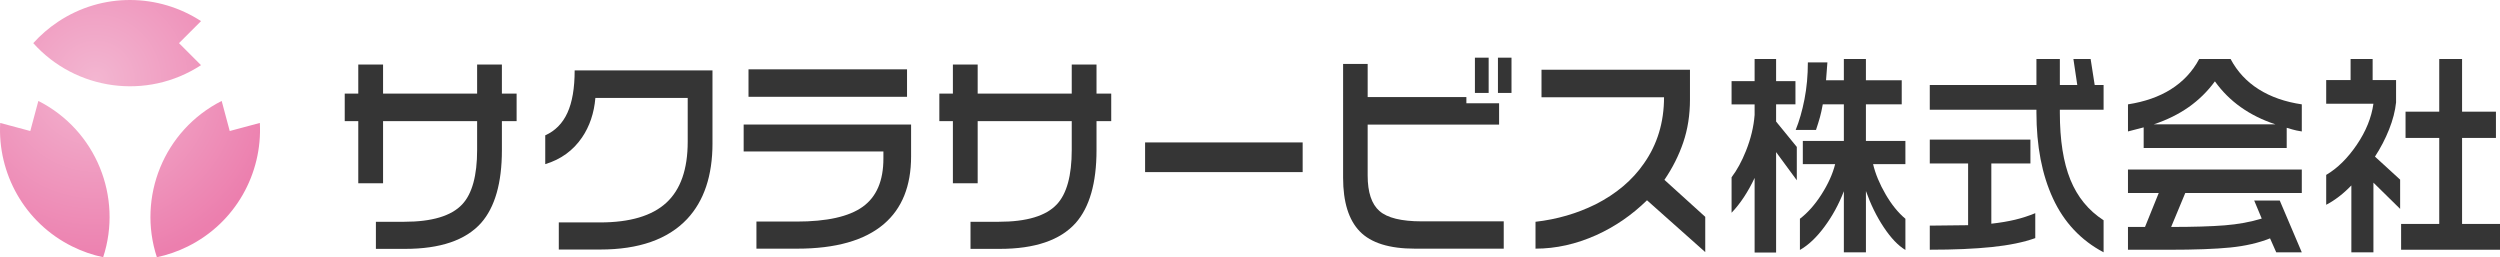 <?xml version="1.0" encoding="UTF-8"?><svg id="_レイヤー_2" xmlns="http://www.w3.org/2000/svg" xmlns:xlink="http://www.w3.org/1999/xlink" viewBox="0 0 295.151 30.367"><defs><radialGradient id="_名称未設定グラデーション_107" cx="-71.496" cy="169.557" fx="-71.496" fy="169.557" r="22.869" gradientTransform="translate(79.208 -151.655) scale(.95)" gradientUnits="userSpaceOnUse"><stop offset="0" stop-color="#f3b6d1"/><stop offset="1" stop-color="#ec7fae"/></radialGradient><radialGradient id="_名称未設定グラデーション_107-2" cx="-71.496" cy="169.557" fx="-71.496" fy="169.557" r="22.869" xlink:href="#_名称未設定グラデーション_107"/><radialGradient id="_名称未設定グラデーション_107-3" cx="-71.489" cy="169.557" fx="-71.489" fy="169.557" r="22.865" xlink:href="#_名称未設定グラデーション_107"/></defs><g id="_レイヤー_1-2"><g><path d="M60.992,14.301h-1.738v3.428c0,3.876-.822,6.746-2.467,8.607-1.828,2.031-4.814,3.046-8.959,3.046h-3.449v-3.199h3.336c3.291,0,5.576-.686,6.855-2.057,1.172-1.252,1.76-3.394,1.76-6.424v-3.402h-11.105v7.338h-2.926v-7.338h-1.6v-3.25h1.6v-3.428h2.926v3.428h11.105v-3.428h2.924v3.428h1.738v3.25Z" style="fill:#353535;"/><path d="M84.117,16.916c0,3.826-.998,6.805-2.994,8.938-2.27,2.403-5.689,3.605-10.26,3.605h-4.891v-3.199h4.867c3.534,0,6.144-.774,7.827-2.323,1.683-1.549,2.525-3.948,2.525-7.198v-5.18h-10.9c-.152,1.794-.679,3.352-1.577,4.672-1.051,1.541-2.498,2.59-4.342,3.148v-3.402c1.173-.524,2.046-1.409,2.616-2.653,.572-1.244,.857-2.916,.857-5.015h16.271v8.607Z" style="fill:#353535;"/><path d="M107.564,18.465c0,3.487-1.067,6.145-3.199,7.973-2.271,1.946-5.69,2.919-10.261,2.919h-4.799v-3.199h4.73c3.595,0,6.204-.584,7.826-1.752,1.623-1.168,2.434-3.063,2.434-5.688v-.838h-16.498v-3.174h19.767v3.758Zm-.48-7.033h-18.715v-3.25h18.715v3.25Z" style="fill:#353535;"/><path d="M131.192,14.301h-1.737v3.428c0,3.876-.822,6.746-2.468,8.607-1.828,2.031-4.814,3.046-8.958,3.046h-3.45v-3.199h3.336c3.291,0,5.576-.686,6.855-2.057,1.173-1.252,1.76-3.394,1.76-6.424v-3.402h-11.105v7.338h-2.926v-7.338h-1.6v-3.25h1.6v-3.428h2.926v3.428h11.105v-3.428h2.925v3.428h1.737v3.25Z" style="fill:#353535;"/><path d="M153.792,20.319h-18.602v-3.504h18.602v3.504Z" style="fill:#353535;"/><path d="M177.534,29.357h-10.489c-3.017,0-5.184-.676-6.501-2.031-1.318-1.354-1.977-3.47-1.977-6.348V7.547h2.901v3.91h11.654v.736h3.862v2.514h-15.517v6.018c0,1.98,.465,3.377,1.395,4.189,.929,.812,2.59,1.219,4.981,1.219h9.689v3.224Zm-1.783-18.382h-1.622V6.811h1.622v4.164Zm2.697,0h-1.6V6.811h1.6v4.164Z" style="fill:#353535;"/><path d="M201.323,29.763l-6.878-6.119c-1.782,1.744-3.778,3.115-5.987,4.113-2.376,1.066-4.769,1.599-7.175,1.599v-3.173c2.528-.288,4.89-.973,7.084-2.057,2.437-1.235,4.342-2.844,5.713-4.824,1.584-2.251,2.376-4.858,2.376-7.82h-14.465v-3.25h17.527v3.529c0,1.812-.263,3.491-.788,5.04-.526,1.549-1.269,3.026-2.229,4.431l4.821,4.367v4.164Z" style="fill:#353535;"/><path d="M209.687,6.963v2.615h2.285v2.742h-2.285v2.031l2.445,2.996v3.936l-2.445-3.326v11.857h-2.536v-8.81c-.381,.812-.8,1.566-1.257,2.26-.457,.694-.945,1.312-1.463,1.854v-4.189c.64-.846,1.203-1.879,1.691-3.098,.578-1.438,.921-2.86,1.028-4.266v-1.244h-2.72v-2.742h2.72v-2.615h2.536Zm6.056,.406l-.16,2.107h2.103v-2.514h2.605v2.514h4.228v2.844h-4.228v4.316h4.661v2.742h-3.815c.273,1.151,.766,2.336,1.474,3.555s1.489,2.184,2.342,2.895v3.681c-.853-.508-1.702-1.396-2.548-2.666s-1.55-2.7-2.113-4.291v7.236h-2.605v-7.21c-.594,1.541-1.359,2.941-2.297,4.202-.937,1.261-1.9,2.17-2.891,2.729v-3.681c.93-.711,1.783-1.676,2.56-2.895,.777-1.219,1.311-2.403,1.6-3.555h-3.816v-2.742h4.845v-4.316h-2.49c-.107,.593-.218,1.096-.332,1.511-.114,.415-.271,.918-.468,1.511h-2.399c.426-1.049,.772-2.255,1.039-3.618,.267-1.362,.4-2.814,.4-4.354h2.308Z" style="fill:#353535;"/><path d="M243.187,6.963v3.072h2.057l-.457-3.072h2.034l.479,3.072h1.051v2.92h-5.164v.355c0,3.233,.415,5.87,1.245,7.909,.83,2.04,2.137,3.635,3.919,4.786v3.783c-2.681-1.421-4.673-3.542-5.976-6.36s-1.953-6.199-1.953-10.144v-.33h-12.592v-2.92h12.592v-3.072h2.765Zm-3.474,9.521v2.818h-4.616v7.109c1.052-.118,1.984-.275,2.8-.47,.814-.194,1.611-.453,2.388-.774v2.945c-1.371,.491-3.077,.841-5.118,1.054-2.042,.211-4.487,.316-7.336,.316v-2.843l4.524-.051v-7.287h-4.524v-2.818h11.883Z" style="fill:#353535;"/><path d="M259.64,6.963h3.702c.792,1.49,1.9,2.683,3.325,3.58,1.424,.897,3.119,1.49,5.084,1.777v3.199c-.213-.034-.423-.072-.628-.114-.206-.042-.591-.148-1.154-.317v2.387h-16.887v-2.438l-1.852,.482v-3.199c1.966-.305,3.641-.889,5.027-1.752,1.463-.914,2.59-2.116,3.382-3.605Zm12.111,13.051v2.768h-13.756l-1.669,4.012c2.62,0,4.727-.063,6.318-.19s3.051-.394,4.377-.8l-.892-2.133h3.017l2.604,6.119h-3.016l-.731-1.65c-1.356,.542-2.918,.902-4.685,1.08-1.768,.178-4.197,.266-7.29,.266h-4.799v-2.691h2.011l1.623-4.012h-3.634v-2.768h20.521Zm-17.481-5.332h14.374c-3.077-1.016-5.462-2.708-7.152-5.078-.868,1.185-1.896,2.196-3.085,3.034s-2.567,1.52-4.137,2.044Z" style="fill:#353535;"/><path d="M280.115,6.963v2.488h2.766v2.641c-.107,1.016-.382,2.078-.823,3.187-.441,1.109-.998,2.18-1.668,3.212l2.971,2.717v3.453l-3.153-3.098v8.226h-2.605v-7.896c-.944,.982-1.935,1.744-2.971,2.285v-3.529c1.325-.778,2.529-1.963,3.61-3.555,1.082-1.591,1.737-3.208,1.966-4.85h-5.576v-2.793h2.88v-2.488h2.604Zm10.558,0v6.221h3.999v3.098h-3.999v10.156h4.479v3.046h-11.677v-3.046h4.502v-10.156h-3.977v-3.098h3.977V6.963h2.696Z" style="fill:#353535;"/></g><g><path d="M21.133,5.093l2.601-2.601c-4.981-3.244-11.615-3.424-16.879,.075-1.103,.733-2.081,1.585-2.927,2.526,4.977,5.556,13.386,6.787,19.804,2.599l-2.599-2.599Z" style="fill:url(#_名称未設定グラデーション_107);"/><path d="M3.576,15.467L.022,14.515c-.319,5.935,2.842,11.771,8.505,14.58,1.187,.589,2.413,1.01,3.652,1.272,2.323-7.088-.816-14.986-7.651-18.451l-.952,3.551Z" style="fill:url(#_名称未設定グラデーション_107-2);"/><path d="M27.123,15.467l3.554-.952c.319,5.935-2.842,11.771-8.505,14.58-1.187,.589-2.413,1.01-3.652,1.272-2.323-7.088,.816-14.986,7.651-18.451l.951,3.551Z" style="fill:url(#_名称未設定グラデーション_107-3);"/></g></g></svg>